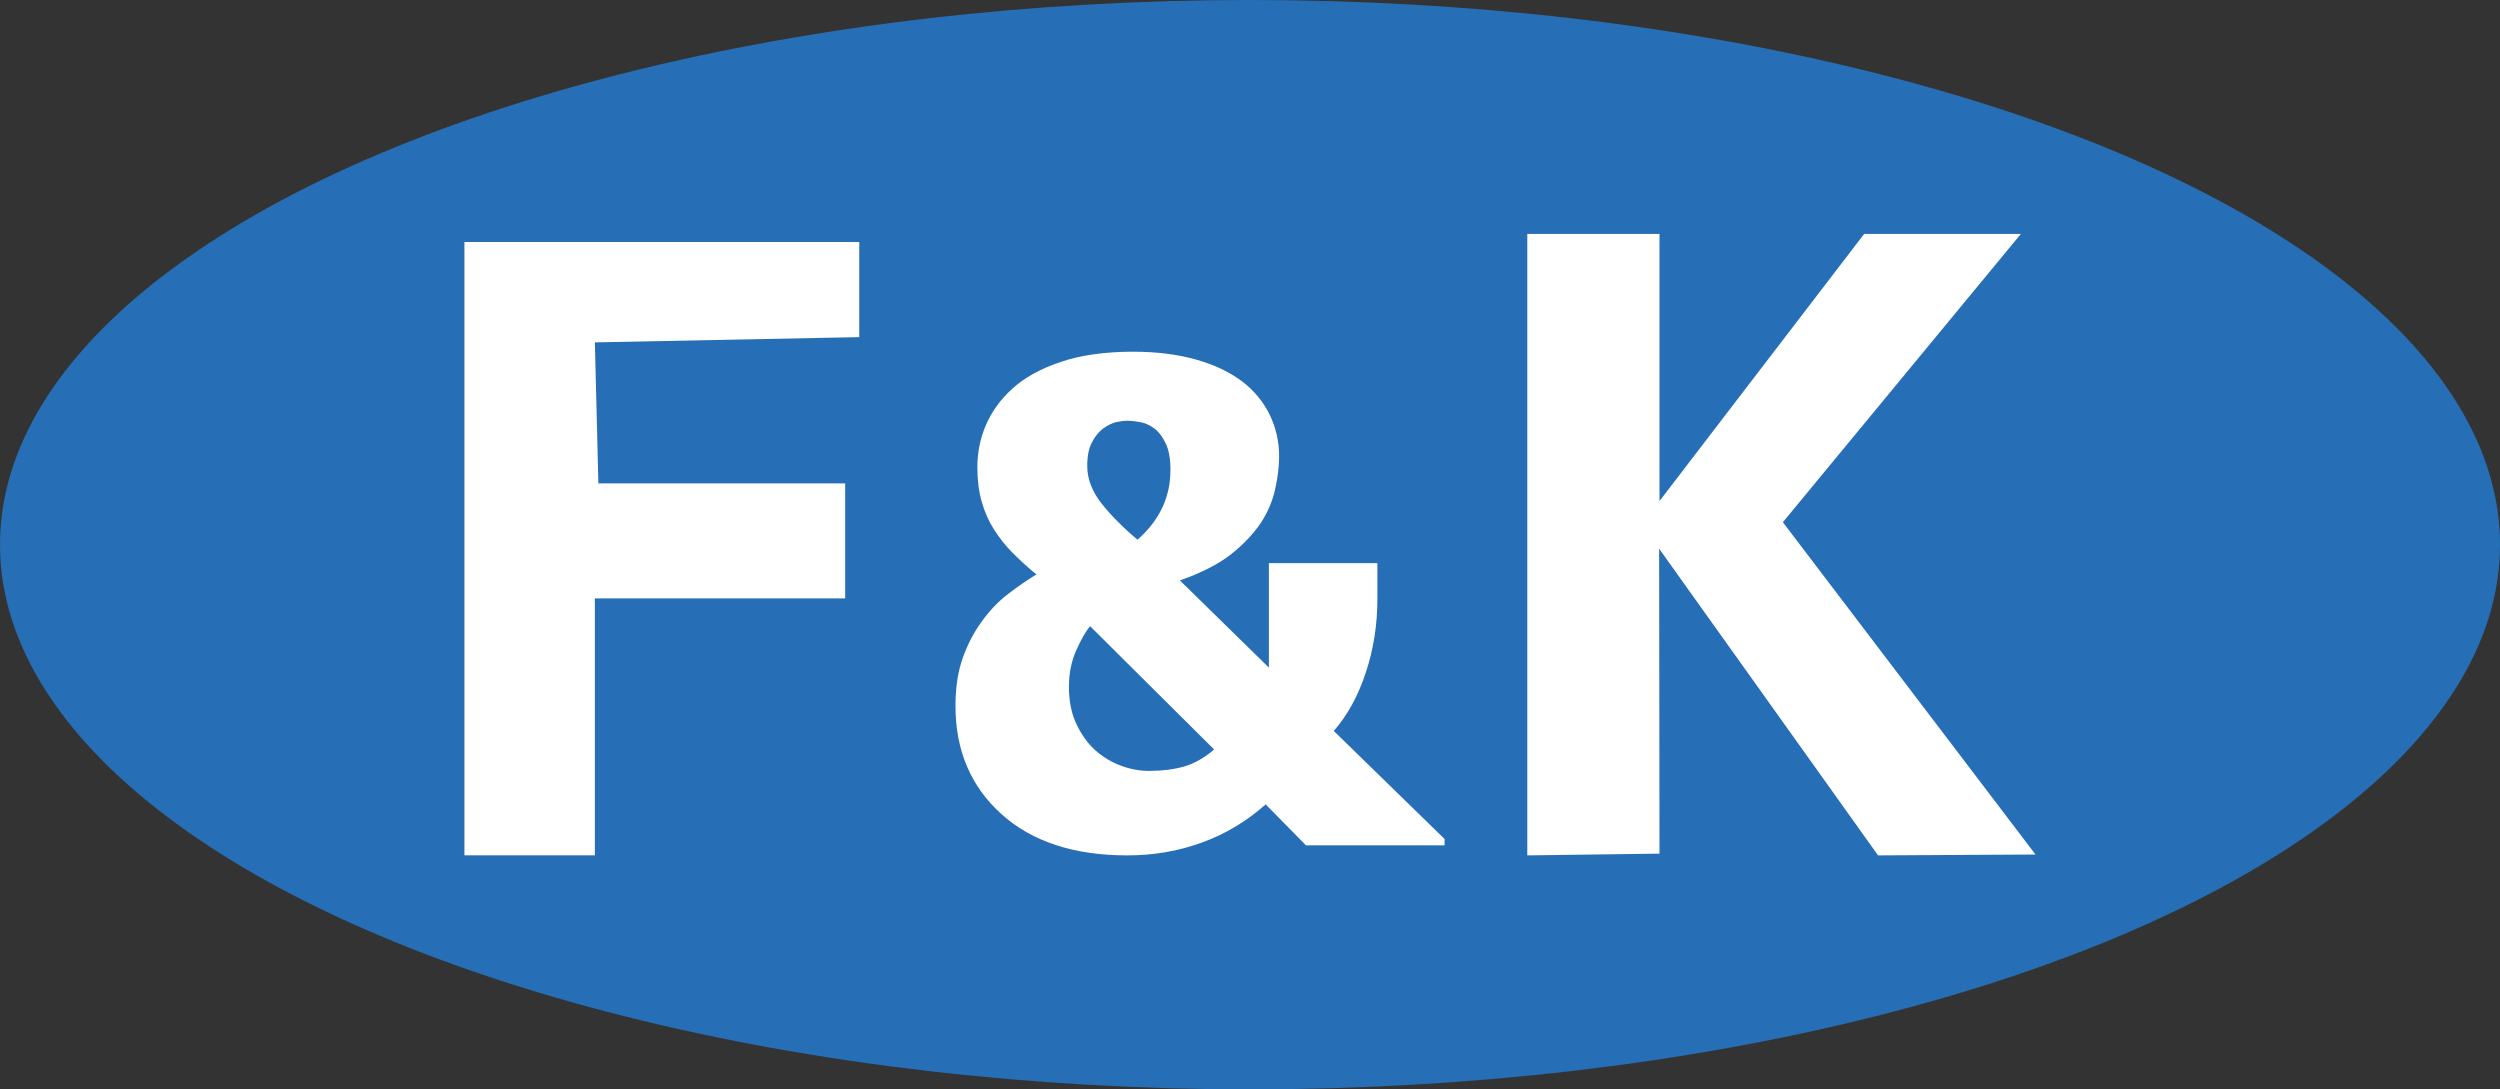 <?xml version="1.0" encoding="UTF-8"?><svg id="Ebene_1" xmlns="http://www.w3.org/2000/svg" viewBox="0 0 342.68 149.32"><rect x="0" y="0" width="342.68" height="149.32" fill="#333333" stroke="none"/><defs><style>.cls-1{fill:#266fb6;}.cls-1,.cls-2{stroke-width:0px;}.cls-2{fill:#fff;}</style></defs><ellipse class="cls-1" cx="171.34" cy="74.66" rx="171.34" ry="74.66"/><path class="cls-2" d="m279.02,117.13l-21.59.12-30.01-42.04.05,41.8-18.12.24V32.07h18.12v36.61l28.05-36.61h21.48l-32.62,39.51,34.63,45.55Z"/><path class="cls-2" d="m117.78,46.21l-36.24.72.48,19.33h33.83v15.76h-34.31v35.22h-17.88V33.17h54.12v13.05Z"/><path class="cls-2" d="m197.99,115.87h-18.98l-5.52-5.61c-2.66,2.35-5.59,4.1-8.8,5.25-3.2,1.16-6.59,1.74-10.15,1.74-7.34,0-13.1-1.89-17.29-5.68-4.19-3.78-6.28-8.72-6.28-14.8,0-2.52.33-4.72,1-6.59.66-1.87,1.54-3.55,2.63-5.03,1.04-1.45,2.23-2.7,3.59-3.74,1.36-1.04,2.64-1.93,3.87-2.67-1.12-.92-2.18-1.88-3.19-2.89-1.01-1.01-1.89-2.11-2.63-3.29-.72-1.13-1.28-2.39-1.67-3.78-.4-1.39-.6-2.97-.6-4.72,0-2.08.4-4.03,1.2-5.86s1.99-3.47,3.59-4.92c1.65-1.51,3.86-2.74,6.64-3.67,2.78-.94,6.08-1.4,9.91-1.4,3.22,0,6.09.36,8.61,1.07,2.53.71,4.65,1.72,6.38,3.03,1.62,1.25,2.86,2.75,3.73,4.52.86,1.77,1.3,3.67,1.3,5.72,0,1.37-.18,2.87-.54,4.5-.36,1.63-1.02,3.18-1.97,4.63-1.04,1.54-2.41,2.98-4.11,4.32-1.7,1.34-4.03,2.52-6.98,3.56l12.2,11.95v-14.32h14.87v4.95c0,3.51-.53,6.86-1.59,10.07-1.06,3.21-2.53,5.87-4.39,7.98l15.19,14.81v.89Zm-31.57-13.14l-16.99-16.89c-.54.59-1.16,1.66-1.86,3.19-.7,1.53-1.05,3.23-1.05,5.1,0,1.99.35,3.71,1.04,5.15.69,1.44,1.54,2.62,2.55,3.54,1.06.95,2.25,1.66,3.55,2.14,1.3.48,2.58.71,3.83.71,1.81,0,3.41-.2,4.81-.6s2.77-1.18,4.13-2.34Zm-5.98-38.25c0-1.54-.21-2.77-.64-3.67-.43-.91-.94-1.6-1.56-2.07-.64-.47-1.3-.77-1.99-.89-.69-.12-1.25-.18-1.67-.18-.45,0-.96.06-1.54.18-.57.12-1.2.43-1.89.94-.56.42-1.05,1.03-1.48,1.85-.43.82-.64,1.89-.64,3.23,0,1.75.64,3.44,1.91,5.08,1.28,1.63,2.94,3.31,4.98,5.03,1.49-1.31,2.61-2.75,3.37-4.34.76-1.59,1.14-3.3,1.14-5.14Z"/></svg>